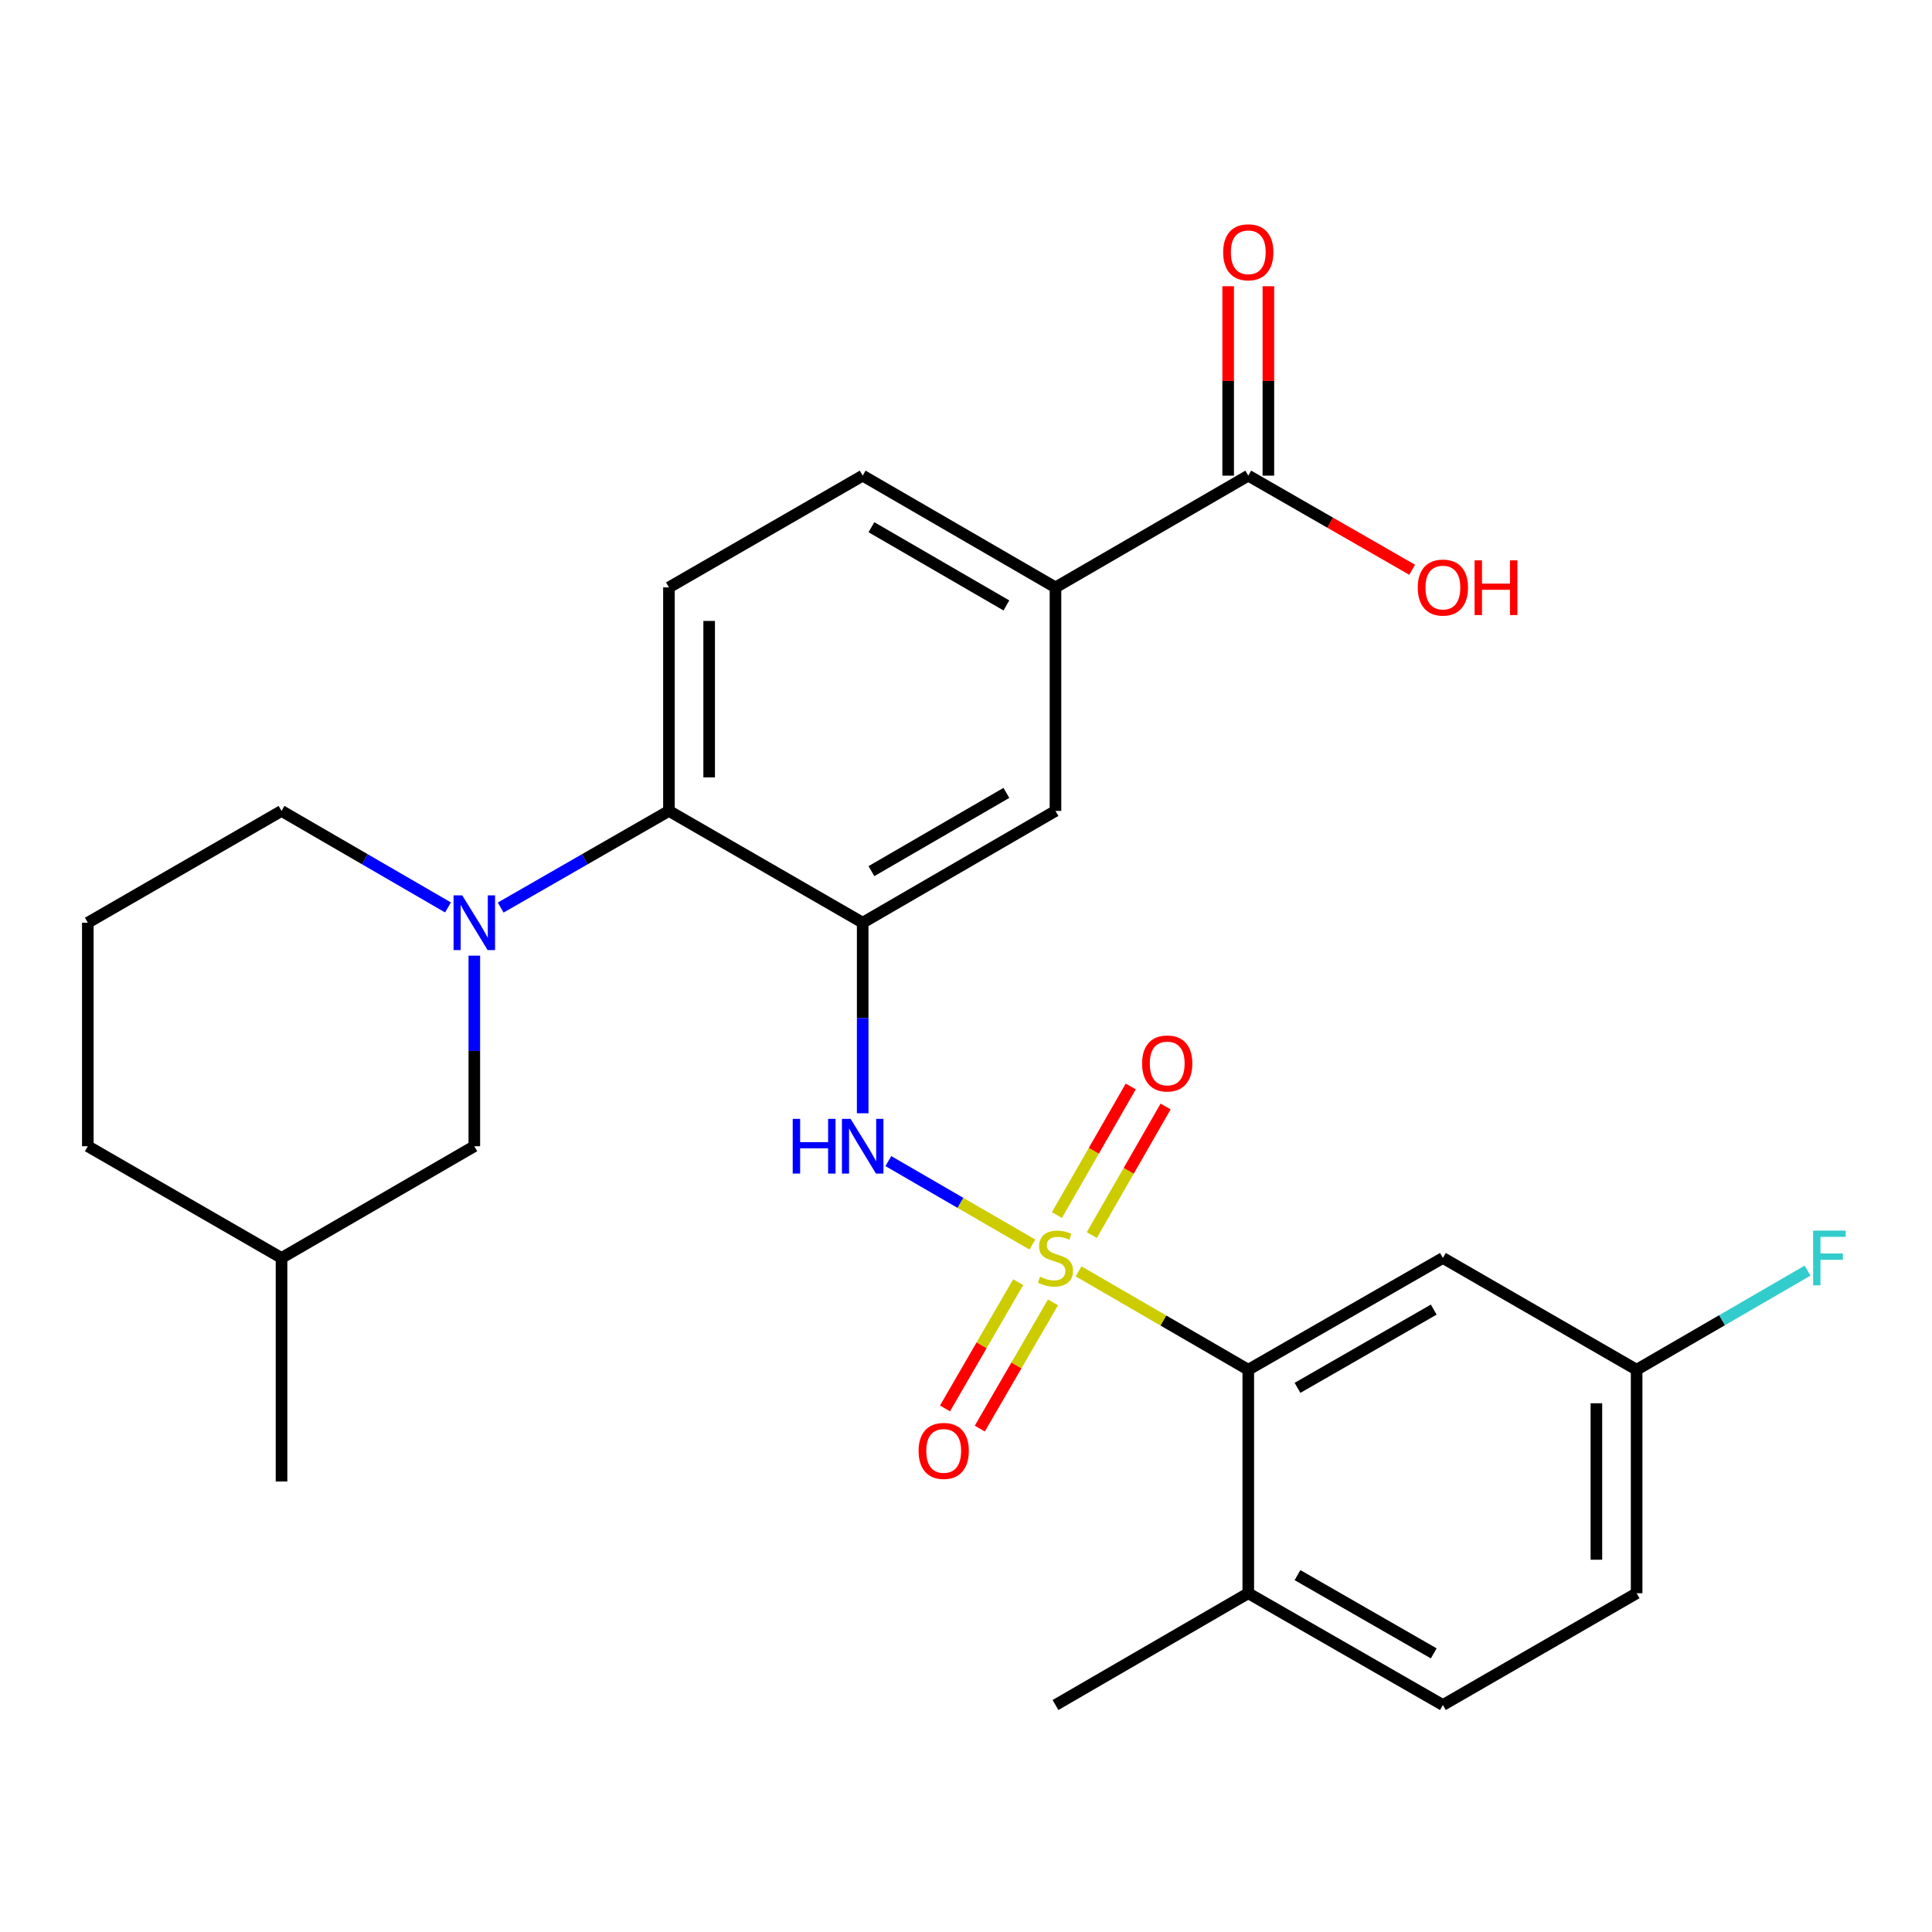 <?xml version='1.0' encoding='iso-8859-1'?>
<svg version='1.1' baseProfile='full'
              xmlns='http://www.w3.org/2000/svg'
                      xmlns:rdkit='http://www.rdkit.org/xml'
                      xmlns:xlink='http://www.w3.org/1999/xlink'
                  xml:space='preserve'
width='1000px' height='1000px' viewBox='0 0 1000 1000'>
<!-- END OF HEADER -->
<rect style='opacity:1.0;fill:#FFFFFF;stroke:none' width='1000' height='1000' x='0' y='0'> </rect>
<path class='bond-1' d='M 534.352,644.185 L 497.079,622.582' style='fill:none;fill-rule:evenodd;stroke:#CCCC00;stroke-width:6px;stroke-linecap:butt;stroke-linejoin:miter;stroke-opacity:1' />
<path class='bond-1' d='M 497.079,622.582 L 459.805,600.979' style='fill:none;fill-rule:evenodd;stroke:#0000FF;stroke-width:6px;stroke-linecap:butt;stroke-linejoin:miter;stroke-opacity:1' />
<path class='bond-3' d='M 558.28,658.056 L 602.192,683.516' style='fill:none;fill-rule:evenodd;stroke:#CCCC00;stroke-width:6px;stroke-linecap:butt;stroke-linejoin:miter;stroke-opacity:1' />
<path class='bond-3' d='M 602.192,683.516 L 646.104,708.977' style='fill:none;fill-rule:evenodd;stroke:#000000;stroke-width:6px;stroke-linecap:butt;stroke-linejoin:miter;stroke-opacity:1' />
<path class='bond-8' d='M 527.01,663.661 L 508.07,696.328' style='fill:none;fill-rule:evenodd;stroke:#CCCC00;stroke-width:6px;stroke-linecap:butt;stroke-linejoin:miter;stroke-opacity:1' />
<path class='bond-8' d='M 508.07,696.328 L 489.129,728.995' style='fill:none;fill-rule:evenodd;stroke:#FF0000;stroke-width:6px;stroke-linecap:butt;stroke-linejoin:miter;stroke-opacity:1' />
<path class='bond-8' d='M 545.022,674.104 L 526.082,706.771' style='fill:none;fill-rule:evenodd;stroke:#CCCC00;stroke-width:6px;stroke-linecap:butt;stroke-linejoin:miter;stroke-opacity:1' />
<path class='bond-8' d='M 526.082,706.771 L 507.141,739.438' style='fill:none;fill-rule:evenodd;stroke:#FF0000;stroke-width:6px;stroke-linecap:butt;stroke-linejoin:miter;stroke-opacity:1' />
<path class='bond-9' d='M 565.117,639.277 L 584.219,606.002' style='fill:none;fill-rule:evenodd;stroke:#CCCC00;stroke-width:6px;stroke-linecap:butt;stroke-linejoin:miter;stroke-opacity:1' />
<path class='bond-9' d='M 584.219,606.002 L 603.321,572.727' style='fill:none;fill-rule:evenodd;stroke:#FF0000;stroke-width:6px;stroke-linecap:butt;stroke-linejoin:miter;stroke-opacity:1' />
<path class='bond-9' d='M 547.06,628.912 L 566.162,595.637' style='fill:none;fill-rule:evenodd;stroke:#CCCC00;stroke-width:6px;stroke-linecap:butt;stroke-linejoin:miter;stroke-opacity:1' />
<path class='bond-9' d='M 566.162,595.637 L 585.264,562.361' style='fill:none;fill-rule:evenodd;stroke:#FF0000;stroke-width:6px;stroke-linecap:butt;stroke-linejoin:miter;stroke-opacity:1' />
<path class='bond-0' d='M 446.528,477.591 L 446.528,526.911' style='fill:none;fill-rule:evenodd;stroke:#000000;stroke-width:6px;stroke-linecap:butt;stroke-linejoin:miter;stroke-opacity:1' />
<path class='bond-0' d='M 446.528,526.911 L 446.528,576.232' style='fill:none;fill-rule:evenodd;stroke:#0000FF;stroke-width:6px;stroke-linecap:butt;stroke-linejoin:miter;stroke-opacity:1' />
<path class='bond-4' d='M 446.528,477.591 L 346.242,419.733' style='fill:none;fill-rule:evenodd;stroke:#000000;stroke-width:6px;stroke-linecap:butt;stroke-linejoin:miter;stroke-opacity:1' />
<path class='bond-5' d='M 446.528,477.591 L 546.316,419.733' style='fill:none;fill-rule:evenodd;stroke:#000000;stroke-width:6px;stroke-linecap:butt;stroke-linejoin:miter;stroke-opacity:1' />
<path class='bond-5' d='M 451.052,450.901 L 520.904,410.4' style='fill:none;fill-rule:evenodd;stroke:#000000;stroke-width:6px;stroke-linecap:butt;stroke-linejoin:miter;stroke-opacity:1' />
<path class='bond-2' d='M 259.149,469.755 L 302.696,444.744' style='fill:none;fill-rule:evenodd;stroke:#0000FF;stroke-width:6px;stroke-linecap:butt;stroke-linejoin:miter;stroke-opacity:1' />
<path class='bond-2' d='M 302.696,444.744 L 346.242,419.733' style='fill:none;fill-rule:evenodd;stroke:#000000;stroke-width:6px;stroke-linecap:butt;stroke-linejoin:miter;stroke-opacity:1' />
<path class='bond-12' d='M 245.505,494.644 L 245.505,543.964' style='fill:none;fill-rule:evenodd;stroke:#0000FF;stroke-width:6px;stroke-linecap:butt;stroke-linejoin:miter;stroke-opacity:1' />
<path class='bond-12' d='M 245.505,543.964 L 245.505,593.284' style='fill:none;fill-rule:evenodd;stroke:#000000;stroke-width:6px;stroke-linecap:butt;stroke-linejoin:miter;stroke-opacity:1' />
<path class='bond-19' d='M 231.882,469.692 L 188.799,444.713' style='fill:none;fill-rule:evenodd;stroke:#0000FF;stroke-width:6px;stroke-linecap:butt;stroke-linejoin:miter;stroke-opacity:1' />
<path class='bond-19' d='M 188.799,444.713 L 145.717,419.733' style='fill:none;fill-rule:evenodd;stroke:#000000;stroke-width:6px;stroke-linecap:butt;stroke-linejoin:miter;stroke-opacity:1' />
<path class='bond-10' d='M 646.104,708.977 L 746.841,651.119' style='fill:none;fill-rule:evenodd;stroke:#000000;stroke-width:6px;stroke-linecap:butt;stroke-linejoin:miter;stroke-opacity:1' />
<path class='bond-10' d='M 671.584,718.353 L 742.1,677.852' style='fill:none;fill-rule:evenodd;stroke:#000000;stroke-width:6px;stroke-linecap:butt;stroke-linejoin:miter;stroke-opacity:1' />
<path class='bond-13' d='M 646.104,708.977 L 646.104,824.658' style='fill:none;fill-rule:evenodd;stroke:#000000;stroke-width:6px;stroke-linecap:butt;stroke-linejoin:miter;stroke-opacity:1' />
<path class='bond-11' d='M 346.242,419.733 L 346.242,304.04' style='fill:none;fill-rule:evenodd;stroke:#000000;stroke-width:6px;stroke-linecap:butt;stroke-linejoin:miter;stroke-opacity:1' />
<path class='bond-11' d='M 367.063,402.379 L 367.063,321.394' style='fill:none;fill-rule:evenodd;stroke:#000000;stroke-width:6px;stroke-linecap:butt;stroke-linejoin:miter;stroke-opacity:1' />
<path class='bond-7' d='M 546.316,419.733 L 546.316,304.04' style='fill:none;fill-rule:evenodd;stroke:#000000;stroke-width:6px;stroke-linecap:butt;stroke-linejoin:miter;stroke-opacity:1' />
<path class='bond-6' d='M 646.104,246.194 L 546.316,304.04' style='fill:none;fill-rule:evenodd;stroke:#000000;stroke-width:6px;stroke-linecap:butt;stroke-linejoin:miter;stroke-opacity:1' />
<path class='bond-15' d='M 656.514,246.194 L 656.514,197.174' style='fill:none;fill-rule:evenodd;stroke:#000000;stroke-width:6px;stroke-linecap:butt;stroke-linejoin:miter;stroke-opacity:1' />
<path class='bond-15' d='M 656.514,197.174 L 656.514,148.154' style='fill:none;fill-rule:evenodd;stroke:#FF0000;stroke-width:6px;stroke-linecap:butt;stroke-linejoin:miter;stroke-opacity:1' />
<path class='bond-15' d='M 635.694,246.194 L 635.694,197.174' style='fill:none;fill-rule:evenodd;stroke:#000000;stroke-width:6px;stroke-linecap:butt;stroke-linejoin:miter;stroke-opacity:1' />
<path class='bond-15' d='M 635.694,197.174 L 635.694,148.154' style='fill:none;fill-rule:evenodd;stroke:#FF0000;stroke-width:6px;stroke-linecap:butt;stroke-linejoin:miter;stroke-opacity:1' />
<path class='bond-18' d='M 646.104,246.194 L 688.52,270.551' style='fill:none;fill-rule:evenodd;stroke:#000000;stroke-width:6px;stroke-linecap:butt;stroke-linejoin:miter;stroke-opacity:1' />
<path class='bond-18' d='M 688.52,270.551 L 730.937,294.908' style='fill:none;fill-rule:evenodd;stroke:#FF0000;stroke-width:6px;stroke-linecap:butt;stroke-linejoin:miter;stroke-opacity:1' />
<path class='bond-14' d='M 546.316,304.04 L 446.528,246.194' style='fill:none;fill-rule:evenodd;stroke:#000000;stroke-width:6px;stroke-linecap:butt;stroke-linejoin:miter;stroke-opacity:1' />
<path class='bond-14' d='M 520.906,313.376 L 451.054,272.884' style='fill:none;fill-rule:evenodd;stroke:#000000;stroke-width:6px;stroke-linecap:butt;stroke-linejoin:miter;stroke-opacity:1' />
<path class='bond-17' d='M 746.841,651.119 L 847.115,708.977' style='fill:none;fill-rule:evenodd;stroke:#000000;stroke-width:6px;stroke-linecap:butt;stroke-linejoin:miter;stroke-opacity:1' />
<path class='bond-28' d='M 346.242,304.04 L 446.528,246.194' style='fill:none;fill-rule:evenodd;stroke:#000000;stroke-width:6px;stroke-linecap:butt;stroke-linejoin:miter;stroke-opacity:1' />
<path class='bond-22' d='M 245.505,593.284 L 145.717,651.119' style='fill:none;fill-rule:evenodd;stroke:#000000;stroke-width:6px;stroke-linecap:butt;stroke-linejoin:miter;stroke-opacity:1' />
<path class='bond-16' d='M 646.104,824.658 L 746.841,882.516' style='fill:none;fill-rule:evenodd;stroke:#000000;stroke-width:6px;stroke-linecap:butt;stroke-linejoin:miter;stroke-opacity:1' />
<path class='bond-16' d='M 671.584,815.282 L 742.1,855.783' style='fill:none;fill-rule:evenodd;stroke:#000000;stroke-width:6px;stroke-linecap:butt;stroke-linejoin:miter;stroke-opacity:1' />
<path class='bond-24' d='M 646.104,824.658 L 546.316,882.516' style='fill:none;fill-rule:evenodd;stroke:#000000;stroke-width:6px;stroke-linecap:butt;stroke-linejoin:miter;stroke-opacity:1' />
<path class='bond-20' d='M 746.841,882.516 L 847.115,824.658' style='fill:none;fill-rule:evenodd;stroke:#000000;stroke-width:6px;stroke-linecap:butt;stroke-linejoin:miter;stroke-opacity:1' />
<path class='bond-21' d='M 847.115,708.977 L 891.351,683.325' style='fill:none;fill-rule:evenodd;stroke:#000000;stroke-width:6px;stroke-linecap:butt;stroke-linejoin:miter;stroke-opacity:1' />
<path class='bond-21' d='M 891.351,683.325 L 935.588,657.673' style='fill:none;fill-rule:evenodd;stroke:#33CCCC;stroke-width:6px;stroke-linecap:butt;stroke-linejoin:miter;stroke-opacity:1' />
<path class='bond-27' d='M 847.115,708.977 L 847.115,824.658' style='fill:none;fill-rule:evenodd;stroke:#000000;stroke-width:6px;stroke-linecap:butt;stroke-linejoin:miter;stroke-opacity:1' />
<path class='bond-27' d='M 826.294,726.329 L 826.294,807.306' style='fill:none;fill-rule:evenodd;stroke:#000000;stroke-width:6px;stroke-linecap:butt;stroke-linejoin:miter;stroke-opacity:1' />
<path class='bond-23' d='M 145.717,419.733 L 45.455,477.591' style='fill:none;fill-rule:evenodd;stroke:#000000;stroke-width:6px;stroke-linecap:butt;stroke-linejoin:miter;stroke-opacity:1' />
<path class='bond-26' d='M 145.717,651.119 L 145.717,766.823' style='fill:none;fill-rule:evenodd;stroke:#000000;stroke-width:6px;stroke-linecap:butt;stroke-linejoin:miter;stroke-opacity:1' />
<path class='bond-29' d='M 145.717,651.119 L 45.455,593.284' style='fill:none;fill-rule:evenodd;stroke:#000000;stroke-width:6px;stroke-linecap:butt;stroke-linejoin:miter;stroke-opacity:1' />
<path class='bond-25' d='M 45.455,477.591 L 45.455,593.284' style='fill:none;fill-rule:evenodd;stroke:#000000;stroke-width:6px;stroke-linecap:butt;stroke-linejoin:miter;stroke-opacity:1' />
<path  class='atom-0' d='M 538.316 660.839
Q 538.636 660.959, 539.956 661.519
Q 541.276 662.079, 542.716 662.439
Q 544.196 662.759, 545.636 662.759
Q 548.316 662.759, 549.876 661.479
Q 551.436 660.159, 551.436 657.879
Q 551.436 656.319, 550.636 655.359
Q 549.876 654.399, 548.676 653.879
Q 547.476 653.359, 545.476 652.759
Q 542.956 651.999, 541.436 651.279
Q 539.956 650.559, 538.876 649.039
Q 537.836 647.519, 537.836 644.959
Q 537.836 641.399, 540.236 639.199
Q 542.676 636.999, 547.476 636.999
Q 550.756 636.999, 554.476 638.559
L 553.556 641.639
Q 550.156 640.239, 547.596 640.239
Q 544.836 640.239, 543.316 641.399
Q 541.796 642.519, 541.836 644.479
Q 541.836 645.999, 542.596 646.919
Q 543.396 647.839, 544.516 648.359
Q 545.676 648.879, 547.596 649.479
Q 550.156 650.279, 551.676 651.079
Q 553.196 651.879, 554.276 653.519
Q 555.396 655.119, 555.396 657.879
Q 555.396 661.799, 552.756 663.919
Q 550.156 665.999, 545.796 665.999
Q 543.276 665.999, 541.356 665.439
Q 539.476 664.919, 537.236 663.999
L 538.316 660.839
' fill='#CCCC00'/>
<path  class='atom-2' d='M 410.308 579.124
L 414.148 579.124
L 414.148 591.164
L 428.628 591.164
L 428.628 579.124
L 432.468 579.124
L 432.468 607.444
L 428.628 607.444
L 428.628 594.364
L 414.148 594.364
L 414.148 607.444
L 410.308 607.444
L 410.308 579.124
' fill='#0000FF'/>
<path  class='atom-2' d='M 440.268 579.124
L 449.548 594.124
Q 450.468 595.604, 451.948 598.284
Q 453.428 600.964, 453.508 601.124
L 453.508 579.124
L 457.268 579.124
L 457.268 607.444
L 453.388 607.444
L 443.428 591.044
Q 442.268 589.124, 441.028 586.924
Q 439.828 584.724, 439.468 584.044
L 439.468 607.444
L 435.788 607.444
L 435.788 579.124
L 440.268 579.124
' fill='#0000FF'/>
<path  class='atom-3' d='M 239.245 463.431
L 248.525 478.431
Q 249.445 479.911, 250.925 482.591
Q 252.405 485.271, 252.485 485.431
L 252.485 463.431
L 256.245 463.431
L 256.245 491.751
L 252.365 491.751
L 242.405 475.351
Q 241.245 473.431, 240.005 471.231
Q 238.805 469.031, 238.445 468.351
L 238.445 491.751
L 234.765 491.751
L 234.765 463.431
L 239.245 463.431
' fill='#0000FF'/>
<path  class='atom-9' d='M 475.458 750.987
Q 475.458 744.187, 478.818 740.387
Q 482.178 736.587, 488.458 736.587
Q 494.738 736.587, 498.098 740.387
Q 501.458 744.187, 501.458 750.987
Q 501.458 757.867, 498.058 761.787
Q 494.658 765.667, 488.458 765.667
Q 482.218 765.667, 478.818 761.787
Q 475.458 757.907, 475.458 750.987
M 488.458 762.467
Q 492.778 762.467, 495.098 759.587
Q 497.458 756.667, 497.458 750.987
Q 497.458 745.427, 495.098 742.627
Q 492.778 739.787, 488.458 739.787
Q 484.138 739.787, 481.778 742.587
Q 479.458 745.387, 479.458 750.987
Q 479.458 756.707, 481.778 759.587
Q 484.138 762.467, 488.458 762.467
' fill='#FF0000'/>
<path  class='atom-10' d='M 591.151 550.451
Q 591.151 543.651, 594.511 539.851
Q 597.871 536.051, 604.151 536.051
Q 610.431 536.051, 613.791 539.851
Q 617.151 543.651, 617.151 550.451
Q 617.151 557.331, 613.751 561.251
Q 610.351 565.131, 604.151 565.131
Q 597.911 565.131, 594.511 561.251
Q 591.151 557.371, 591.151 550.451
M 604.151 561.931
Q 608.471 561.931, 610.791 559.051
Q 613.151 556.131, 613.151 550.451
Q 613.151 544.891, 610.791 542.091
Q 608.471 539.251, 604.151 539.251
Q 599.831 539.251, 597.471 542.051
Q 595.151 544.851, 595.151 550.451
Q 595.151 556.171, 597.471 559.051
Q 599.831 561.931, 604.151 561.931
' fill='#FF0000'/>
<path  class='atom-16' d='M 633.104 130.581
Q 633.104 123.781, 636.464 119.981
Q 639.824 116.181, 646.104 116.181
Q 652.384 116.181, 655.744 119.981
Q 659.104 123.781, 659.104 130.581
Q 659.104 137.461, 655.704 141.381
Q 652.304 145.261, 646.104 145.261
Q 639.864 145.261, 636.464 141.381
Q 633.104 137.501, 633.104 130.581
M 646.104 142.061
Q 650.424 142.061, 652.744 139.181
Q 655.104 136.261, 655.104 130.581
Q 655.104 125.021, 652.744 122.221
Q 650.424 119.381, 646.104 119.381
Q 641.784 119.381, 639.424 122.181
Q 637.104 124.981, 637.104 130.581
Q 637.104 136.301, 639.424 139.181
Q 641.784 142.061, 646.104 142.061
' fill='#FF0000'/>
<path  class='atom-19' d='M 733.841 304.12
Q 733.841 297.32, 737.201 293.52
Q 740.561 289.72, 746.841 289.72
Q 753.121 289.72, 756.481 293.52
Q 759.841 297.32, 759.841 304.12
Q 759.841 311, 756.441 314.92
Q 753.041 318.8, 746.841 318.8
Q 740.601 318.8, 737.201 314.92
Q 733.841 311.04, 733.841 304.12
M 746.841 315.6
Q 751.161 315.6, 753.481 312.72
Q 755.841 309.8, 755.841 304.12
Q 755.841 298.56, 753.481 295.76
Q 751.161 292.92, 746.841 292.92
Q 742.521 292.92, 740.161 295.72
Q 737.841 298.52, 737.841 304.12
Q 737.841 309.84, 740.161 312.72
Q 742.521 315.6, 746.841 315.6
' fill='#FF0000'/>
<path  class='atom-19' d='M 763.241 290.04
L 767.081 290.04
L 767.081 302.08
L 781.561 302.08
L 781.561 290.04
L 785.401 290.04
L 785.401 318.36
L 781.561 318.36
L 781.561 305.28
L 767.081 305.28
L 767.081 318.36
L 763.241 318.36
L 763.241 290.04
' fill='#FF0000'/>
<path  class='atom-22' d='M 938.471 636.959
L 955.311 636.959
L 955.311 640.199
L 942.271 640.199
L 942.271 648.799
L 953.871 648.799
L 953.871 652.079
L 942.271 652.079
L 942.271 665.279
L 938.471 665.279
L 938.471 636.959
' fill='#33CCCC'/>
</svg>
